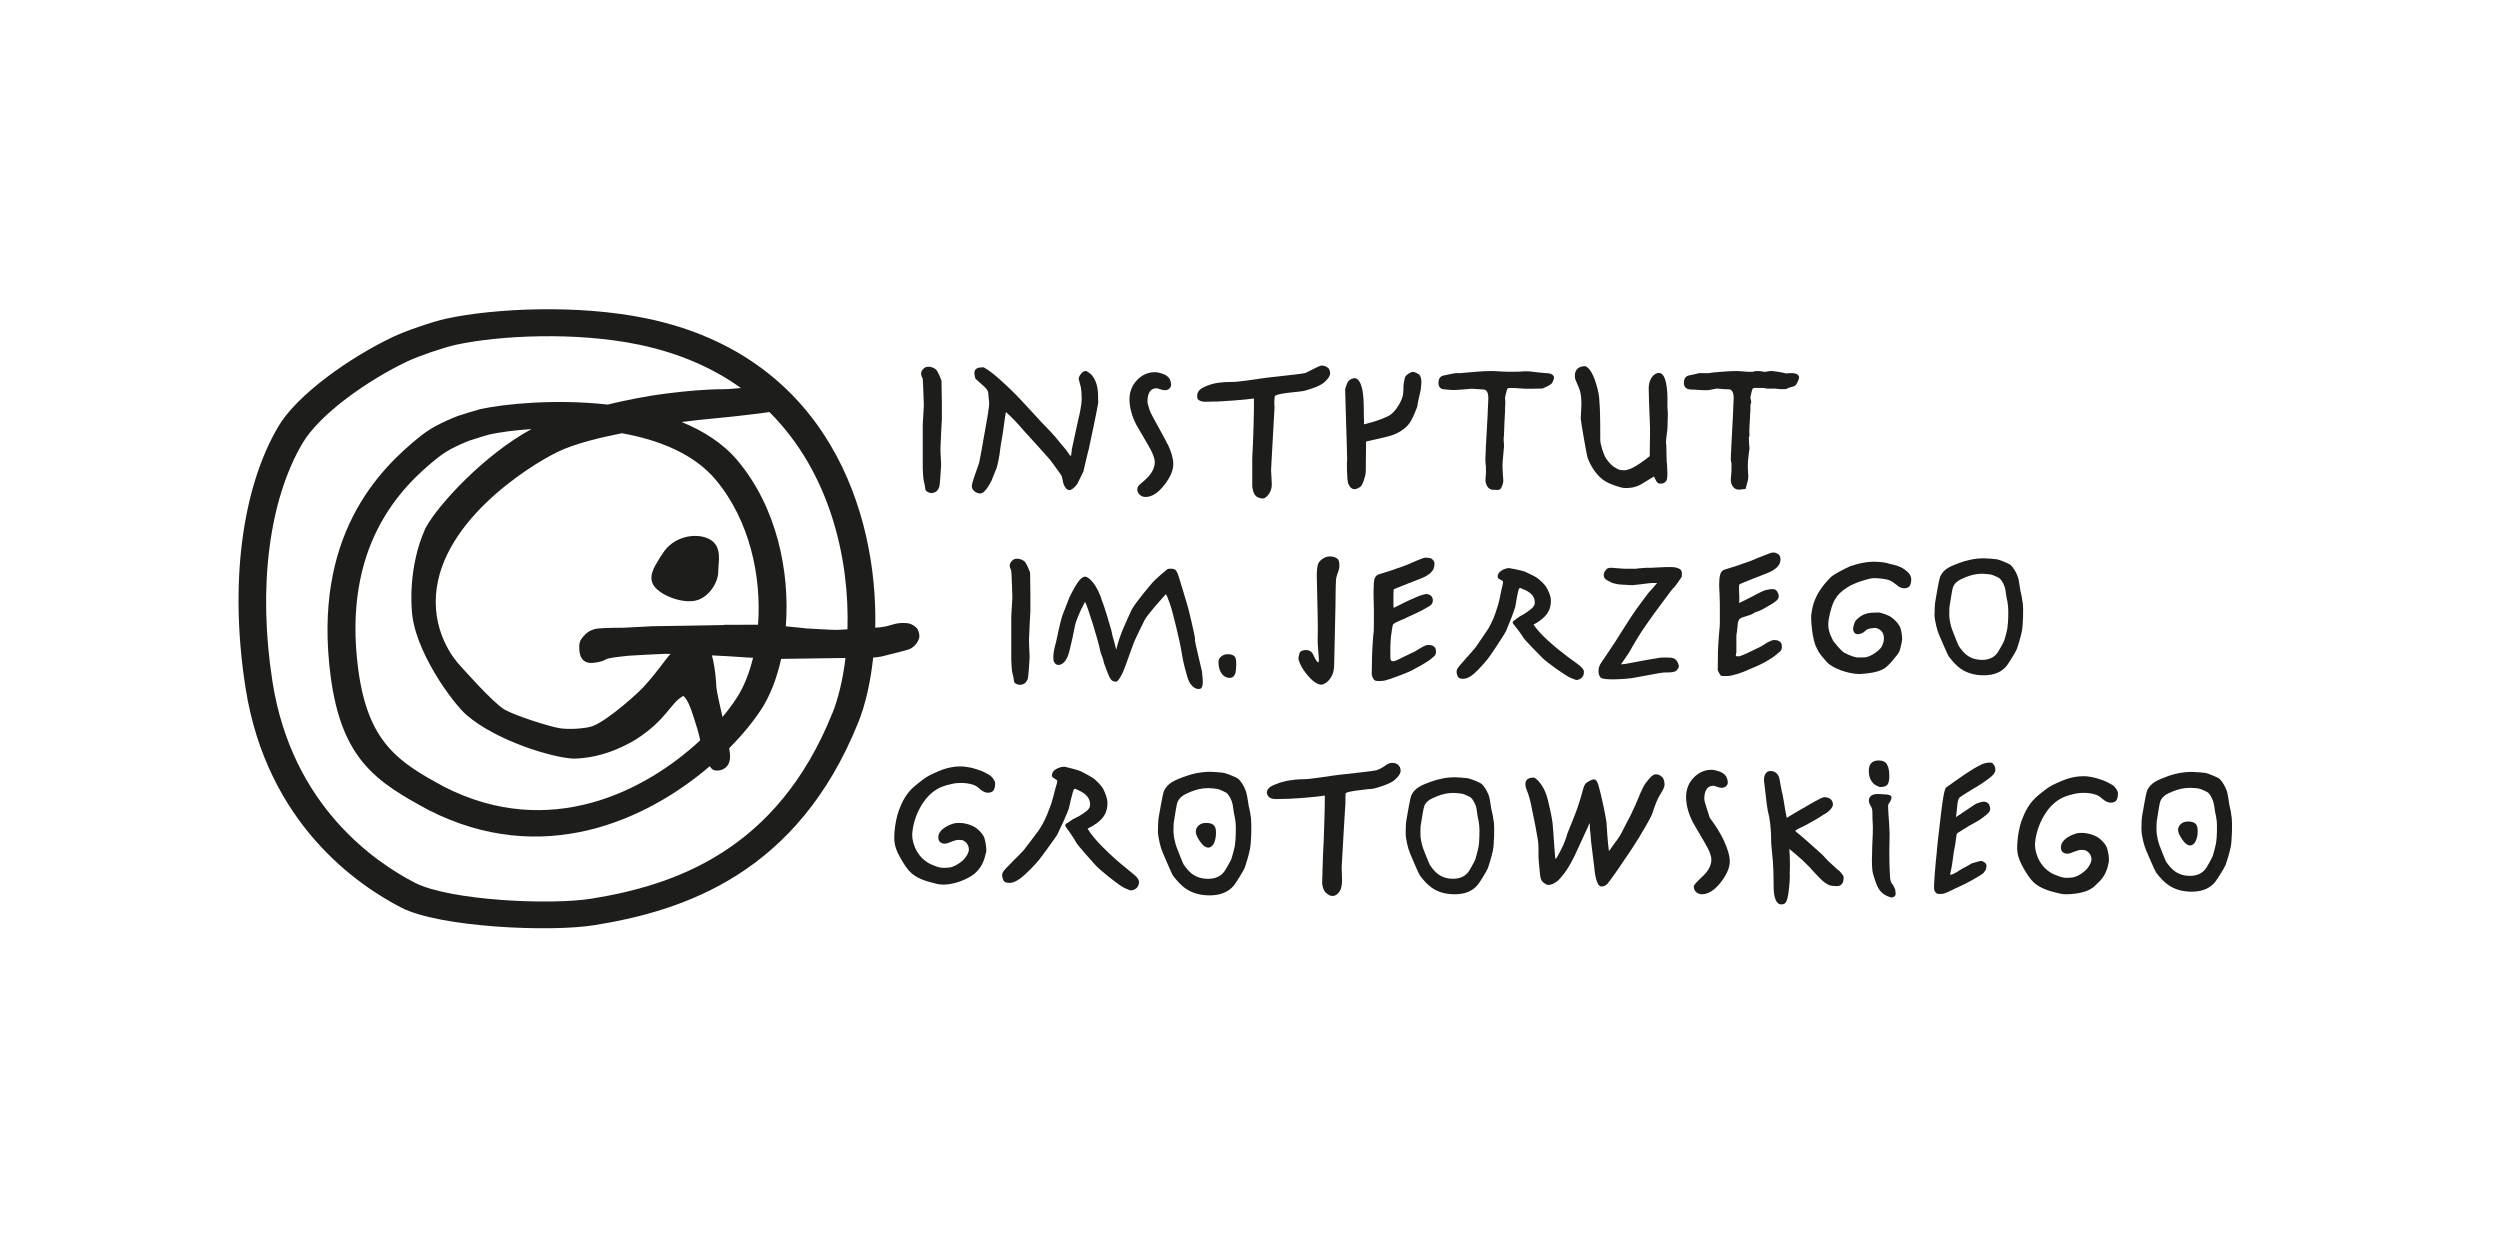 <?xml version="1.0" encoding="UTF-8"?><svg id="Warstwa_1" xmlns="http://www.w3.org/2000/svg" viewBox="0 0 251.07 126.38"><defs><style>.cls-1{fill:#1d1d1b;stroke-width:0px;}</style></defs><path class="cls-1" d="M110.3,40.48c-.02-.17-.02-.39-.02-.68,0-.91-.21-1.61-.61-2.1-.13-.15-.33-.31-.6-.45-.19,0-.36.1-.51.29-.15.19-.23.37-.23.53.07.28.14.55.22.83.05.28.08.67.08,1.17,0,.61-.26,1.77-.3,1.87l-.69,3.19c-.02.09-.04.65-.1.65s-.15-.1-.27-.31c-.15-.26-.61-.75-.82-1.02-.1-.14-.72-.89-1.26-1.43-.38-.38-.84-.87-1.39-1.48-.93-1.03-1.76-1.91-2.52-2.63-.62-.6-1.16-1.07-1.61-1.43-.32-.25-.61-.45-.88-.59-.18,0-.68-.02-.86.27-.18.29.03.85.04.88.3.27.59.53.89.8.23.22.36.41.38.58l.1,1.04c0,.27-.06.75-.18,1.45-.12.7-.58,3.27-.63,3.55-.05.29-.12.63-.2,1.03-.17.48-.34.95-.49,1.4-.15.45-.23.71-.23.8-.11.61.59.95.96.85.42-.12.9-1.06,1-1.26.03-.06.43-1.06.53-1.32.11-.4.2-.82.27-1.26.03-.33.18-1.33.24-1.62.07-.28.2-1.34.23-1.52.07-.54.13-.93.18-1.18.29.25.6.55.92.89.29.31.57.62.83.93.15.15,2.56,2.81,2.72,3.02.16.21,1.09,1.48,1.14,1.6.05.23.1.46.15.68.05.22.26.68.58.72.32.03.73-.47.83-.62.08-.17.61-1.24.61-1.24.04-.16.48-2.1.54-2.24,0,0,.95-4.45.94-4.62"/><path class="cls-1" d="M117.27,44.64c-.37-.79-1.7-3.07-1.8-3.4-.16-.48-.23-.79-.23-.9,0-.37.05-.67.17-.9.15-.3.41-.45.76-.45.03,0,.15.03.34.1.19.07.35.1.48.1.17,0,.32-.05.44-.16.12-.1.18-.24.18-.42,0-.15-.04-.3-.11-.48,0-.02-.03-.06-.05-.1-.13-.21-.35-.37-.67-.48-.31-.12-.58-.17-.8-.17-.67,0-1.25.25-1.75.75-.53.54-.8,1.2-.8,1.97s.22,1.62.66,2.51c.05.1.46.81,1.22,2.1.44.74.66,1.31.66,1.69,0,.59-.3,1.16-.88,1.71-.59.55-.78.59-.86.93-.06.23.06.49.22.64.16.15.36.23.59.23.64,0,1.27-.4,1.9-1.22.6-.76.89-1.46.89-2.09,0-.53-.18-1.19-.55-1.97"/><path class="cls-1" d="M133.33,36.92c-.17-.14-.37-.21-.62-.21-.2,0-1.54.73-1.61.75-.22.05-.68.12-1.39.19,0,0-.53.06-1.57.18-.51.05-.99.11-1.43.17-.45.06-.88.13-1.29.19-.8.11-1.38.17-1.73.17-.86,0-1.69.06-2.49.39-.69.28-1.09.57-.94,1.29.13.21.4.31.8.31.84,0,1.75-.04,2.73-.12.99-.08,1.69-.14,2.14-.21,0,.73,0,1.67-.04,2.84-.03,1.17-.08,2.23-.13,3.18v2.67c-.01.19.08.81.32,1.05.23.25.52.3.77.3.14,0,.41-.14.67-.6.23-.42.2-.75.2-.9l-.07-1.39.35-6.31c-.05-.1-.01-1.06.03-1.09.11-.09.35-.19,1.15-.3.27-.03,1.57-.17,1.77-.21.2-.05,1.48-.4,1.98-.81.43-.36.65-.69.65-.97,0-.24-.08-.43-.24-.57"/><path class="cls-1" d="M141.93,37.35c-.25-.03-.66.3-.76.42-.1.12-.17.55-.2.77-.04.22-.01.91-.09,1.21-.08.31-.27.78-.65,1.3-.28.38-.58.64-.9.78-.43.2-.85.36-1.27.49-.22.07-.57.17-1.07.3,0-.24,0-.5-.02-.79,0-.28-.01-.58-.01-.89,0-1.11-.11-1.91-.33-2.42-.15-.34-.34-.52-.56-.54-.23,0-.43.09-.62.26-.19.18-.36.85-.36.85,0,.05.02.74.06,2.16.04,1.42.07,2.52.1,3.29.02.77.04,1.29.04,1.55-.05.38-.02,2.09.1,2.45.13.35.33.55.59.59.2,0,.41-.08.65-.25.23-.17.53-1.16.53-1.48,0-.02.03-3.06.03-3.06,0,.02,2.13-.49,2.25-.52.76-.2,1.39-.55,1.9-1.06.51-.5.96-1.88.99-1.92.06-.54.24-1.11.36-1.76.03-.23.07-.71.05-.9-.02-.19-.09-.43-.24-.59,0,0-.43-.25-.59-.25"/><path class="cls-1" d="M155.83,37.58c-.13-.07-.34-.11-.63-.11-.2,0-1.33-.14-1.64-.18-.04,0-.6-.01-.75.02-.15.03-1.28.02-1.53.02-.14,0-1.44-.07-1.44-.07-.44,0-.99.02-1.66.08-.66.05-1.52.13-1.52.13h-.47c-.11,0-.86.17-1.25.25-.32.09-.48.33-.48.74,0,.3.11.49.34.6.12.05.88.09,1.12.11.24.02,1.86-.13,1.86-.13,0,0,1,.07,1.25.08.3.05.44.34.44.88,0,.21-.03.83-.08,1.87-.05,1.04-.11,2-.16,2.88-.04.88-.06,1.35-.06,1.41.01.09.02.5.06.67,0,.17,0,.56,0,.76-.02.2-.03.39-.05.57,0,.32.09.58.25.78.17.2.4.28.68.25,0,0,.41.07.56-.07.15-.14.29-.59.3-.77.02-.18-.03-.36-.03-.53,0-.03-.01-.16-.02-.38-.02-.22-.03-.41-.03-.56,0-.3.02-.63.06-.98.04-.35.1-1.08.1-1.14-.03-.34-.04-.59-.04-.75.02-.07.05-.48.04-.59,0-.26.08-1.77.1-2.13v-.17c0-.09,0-.38.02-.46.02-.08-.02-.71-.02-.74,0-.05.17-.76.2-.83.04-.08.12-.12.26-.12,0,0,.42,0,.49,0,.07,0,1.07.07,1.07.07.09,0,1.69,0,1.73-.02.23-.1.86-.35.99-.58.12-.23.18-.42.18-.56-.03-.12-.11-.22-.24-.29"/><path class="cls-1" d="M167.31,44.6c0-.34.03-.71.1-1.13.07-.41.06-.95.07-1.17,0-.22.04-.73,0-1.07-.04-.35-.02-.75-.02-1.26,0-.4-.03-.78-.08-1.15-.13-.92-.39-1.37-.79-1.37-.15,0-.52.1-.78.57-.26.47-.23.91-.23,1.05,0,.46.04,1.76.13,3.9,0,.5,0,1.06-.02,1.69,0,.62-.01,1.01-.01,1.15-.75.59-1.33.98-1.74,1.18-.28.14-.67.24-.8.24-.12,0-.43-.03-.43-.03,0,0-.26-.08-.47-.22-.32-.16-.63-.48-.94-.93-.15-.24-.28-.56-.41-.97-.12-.4-.18-.71-.18-.93,0-1.12,0-1.95-.02-2.48-.01-.53-.03-.99-.07-1.39,0-.45-.11-1.05-.35-1.81-.29-.94-.64-1.51-1.05-1.7-.41,0-.7.12-.88.35-.12.16-.18.36-.18.62,0,.12.01.23.04.34.14.35.28.69.43,1.03.13.38.19.88.19,1.49l-.07,1.43c0,.14.11.81.32,2.02.21,1.21.34,1.88.4,2.01.36.88.83,1.56,1.41,2.04.63.52,1.89.87,2.14.9.25.03.77,0,1.01-.06.23-.06.49-.12.88-.36.33-.21.73-.45,1.18-.72.09.09.14.29.25.47.14.21.27.24.38.24.23,0,.36-.03.5-.15.22-.16.23-.47.23-.86,0-.11-.02-1.06-.07-1.18,0,0-.04-1.75-.04-1.75"/><path class="cls-1" d="M180.48,37.58c-.13-.07-.34-.11-.63-.11-.2,0-.34.01-.43.04-.17-.04-.34-.07-.5-.11-.17-.04-.4-.07-.71-.11-.04,0-.1,0-.18-.03h-.16c-.13,0-.26.02-.42.05-.15.03-.24.04-.28.03-.23-.05-.45-.08-.66-.08-.18,0-.34.02-.48.08h-.44l-1.11-.08c-.44,0-1,.02-1.66.08-.66.05-1.06.1-1.2.13h-.79c-.11,0-.18,0-.22.01-.3.08-.65.16-1.02.23-.32.09-.48.33-.48.74,0,.3.11.49.34.6.11.05.3.08.54.08.15,0,.34,0,.58.03.23.02.42.03.55.03h.41l.9-.17.63.06c.16,0,.36.02.61.02.29.05.44.34.44.88,0,.21-.03.83-.08,1.87-.06,1.04-.11,2-.15,2.88-.05.88-.06,1.35-.06,1.41,0,.09.03.21.07.38v.52c0,.15,0,.33-.02.53-.02.2-.03.39-.05.57,0,.32.08.58.25.78.16.2.39.28.68.25l.56-.07c.07-.28.14-.56.22-.83.03-.15.05-.3.05-.47,0-.03-.01-.16-.03-.38-.01-.22-.02-.41-.02-.56,0-.3.02-.63.06-.98.04-.35.08-.64.11-.88-.02-.11-.03-.2-.03-.26-.02-.34-.04-.59-.04-.75.02-.07.04-.15.06-.23.02-.08.02-.14,0-.16,0-.03,0-.09-.01-.2,0-.26.02-.69.06-1.3,0-.2.02-.47.05-.83v-.39c0-.08,0-.16.02-.23,0-.08.03-.15.05-.21.02-.03.02-.08,0-.15-.05-.23-.07-.35-.07-.38,0-.05.01-.11.04-.18.02-.09.05-.21.07-.34.03-.13.06-.23.09-.31.03-.08.11-.12.25-.12h.22s.07,0,.11,0c.04,0,.09,0,.16,0,.08,0,.14,0,.2,0,.14,0,.27.01.41.04.13.03.21.03.24.03h.22c.09,0,.25,0,.48,0,.22.02.37.03.44.05h.66c.06-.03.11-.06.14-.08.22-.1.42-.16.58-.18.15-.03.28-.17.4-.4.12-.23.18-.42.18-.56-.03-.12-.11-.22-.23-.29"/><path class="cls-1" d="M189.52,76.76c-.17-.25-.45-.39-.85-.39-.28,0-.51.07-.67.2-.21.17-.32.44-.32.83,0,.6.18,1.05.55,1.36.12.1.3.19.55.28.4,0,.66-.08.78-.25.12-.16.18-.45.18-.86,0-.53-.08-.92-.24-1.17"/><path class="cls-1" d="M99.03,85.66c.09-.53-.12-1.42-.21-1.61-.15-.32-.57-.79-.97-1.01-.08-.05-.88-.49-1.87-.38-.35.04-1.31.41-1.62.96-.23.41-.09.77-.04.84.37.5,1,.16,1.14.1.14-.07.52-.17.62-.2.1-.02.5-.01.6.02.11.04.24.13.39.28.04.04.29.39.22.78-.05.28-.25.55-.27.58-.15.25-.39.48-.73.7-.3.2-.58.33-.83.39-.08.01-.61.06-.66.05-.05,0-.29-.02-.35-.03-.22-.03-.48-.14-.82-.27-1.41-.57-2.02-2.03-2.02-3.02,0-.15.05-1.33.75-2.65,1.14-2.13,2.6-2.31,3.37-2.49.26-.07,1.76-.22,2.49.38.19.16.34.31.51.39.17.1.34.14.51.14.15,0,.27-.03.38-.09.11-.06.19-.16.24-.3.05-.14.08-.29.08-.46,0-.1,0-.17-.01-.21-.1-.26-.27-.49-.49-.67-.06-.04-.24-.15-.56-.31-.54-.28-1.57-.59-2.38-.6-1.36-.01-2.33.53-2.75.71-.88.38-1.27.79-1.71,1.12-1.07.82-1.48,1.84-1.76,2.57-.08.21-.25.72-.38,1.57-.04.29-.09.7-.09,1.23,0,.64.17,1.21.64,2.04.39.68.73,1.16,1.02,1.42.47.44,1.17.78,2.09,1,.3.07.71.23,1.24.21,1.59-.05,2.84-.9,3.05-1.08.62-.53.98-1.17,1.15-2.09"/><path class="cls-1" d="M211.77,86.65c.1-.52-.12-1.42-.21-1.6-.15-.32-.56-.79-.97-1.01-.08-.04-.87-.49-1.87-.38-.35.04-1.31.41-1.62.97-.23.41-.09.77-.04.84.37.49,1.01.16,1.14.1.14-.06.52-.17.62-.2.1-.03.5-.02.6.02.11.04.24.13.39.28.05.04.29.39.22.77-.05.28-.25.55-.27.59-.15.24-.39.47-.72.7-.3.2-.58.32-.83.38-.08.02-.61.06-.66.05-.05,0-.29-.01-.35-.03-.21-.04-.48-.14-.81-.27-1.41-.57-2.02-2.03-2.02-3.02,0-.15.05-1.33.75-2.65,1.13-2.13,2.6-2.31,3.37-2.5.26-.06,1.75-.22,2.48.39.19.15.34.3.51.39.17.09.34.14.52.14.15,0,.27-.03.38-.09.11-.06.19-.16.24-.3.05-.14.08-.29.08-.47,0-.09,0-.16-.01-.21-.11-.27-.27-.49-.49-.67-.06-.04-.24-.15-.56-.31-.53-.28-1.57-.6-2.37-.61-1.36,0-2.34.54-2.75.71-.88.38-1.27.79-1.71,1.12-1.06.82-1.48,1.84-1.76,2.57-.08.21-.25.71-.38,1.57-.03.29-.09.7-.09,1.23,0,.64.17,1.21.63,2.03.39.68.73,1.16,1.02,1.43.48.44,1.17.77,2.08.99.31.07.72.23,1.25.21,2.39-.07,2.81-.87,3.06-1.08.62-.53.98-1.17,1.14-2.09"/><path class="cls-1" d="M140.43,76.82c-.17-.14-.37-.21-.62-.21-.2,0-.41.08-.62.23-.29.2-.51.33-.66.4-.15.07-.26.1-.33.12-.22.05-.68.11-1.39.19-.01,0-.53.06-1.57.18-.51.05-.99.11-1.43.17-.45.06-.88.13-1.29.19-.8.12-1.38.17-1.74.17-.86,0-1.96.2-2.55.46-.43.15-.85.32-.98.72-.07.21.03.39.1.5.13.21.4.31.81.31.83,0,1.74-.04,2.73-.12.99-.08,1.7-.16,2.16-.23,0,.73-.02,1.69-.06,2.86-.03,1.17-.07,2.22-.13,3.18l-.08,2.73c0,.19.09.69.33.94.24.25.5.41.83.36.32-.06.56-.36.66-.58.13-.17.18-.79.18-.94l-.04-1.37s.38-6.79.38-6.31-.01-1.08.02-1.11c.12-.09.33-.16,1.12-.27.27-.04.65-.08,1.16-.14.21,0,.41-.03.61-.07.2-.05,1.48-.4,1.98-.81.43-.36.65-.69.65-.97,0-.25-.08-.43-.24-.57"/><path class="cls-1" d="M166.9,78.02c-.2-.21-.44-.26-.63-.26-.24,0-.57.3-1,.89-.39.53-.75,1.59-1.03,2.19-.34.77-.65,1.4-.93,1.89-.15.29-.29.59-.44.87-.15.29-.3.54-.48.77-.33.4-.8,1.15-.81,1.09-.11-.74-.23-2.49-.24-2.86-.04-.31-.14-.85-.3-1.62-.19-.88-.34-1.53-.47-1.97-.02-.06-.15-.72-.47-.74-.32-.01-.82.37-.88.44-.2.28-.25.65-.4,1.15-.15.49-.27.92-.38,1.22-.14.45-.99,2.53-1.03,2.63-.13.49-.33,1.01-.6,1.55-.27.54-.52,1-.59,1-.06,0-.2-2.66-.3-3.62-.06-.55-.41-2.12-.45-2.21-.06-.21-.14-.73-.54-1.41-.4-.67-.8-.93-.89-.93-.23,0-.51.05-.68.2-.3.28-.12.85-.05,1.01.22.49.41,1.2.58,2.14.11.54.32,1.53.35,1.74.07.37.21,1.22.23,1.32.05.44.04.99.04,1.59,0,0,.13,1.89.24,2.19.11.3.52.59.73.59.3,0,.62-.13.94-.4.15-.12.3-.29.46-.49.32-.37.6-.81.88-1.31.21-.38.48-.91.78-1.6.47-1.02.78-1.68.92-2,.11-.25.15-.38.18-.39.05-.02,0,.35.04.62.05.41.08.7.08.87,0,.11.06.62.18,1.56.11.93.21,1.64.21,1.75.03.26.19,1.51.66,1.55.25,0,.46-.1.64-.29.14-.18.72-.96,1.01-1.39.29-.43.91-1.36,1.1-1.62.26-.38.6-.9,1.03-1.6.15-.26,1.23-1.99,1.38-2.52.15-.53.52-1.46.73-1.77.29-.44.44-.77.47-.99,0-.31-.06-.63-.25-.84"/><path class="cls-1" d="M173.19,84.54c-.37-.79-.86-1.59-1.48-2.41-.11-.33-.22-.66-.32-.99-.16-.48-.23-.78-.23-.89,0-.37.05-.67.17-.89.15-.3.41-.45.76-.45.03,0,.14.03.33.1.19.07.35.11.48.11.17,0,.31-.06.44-.16.12-.1.18-.24.18-.41,0-.15-.04-.31-.12-.48,0-.03-.03-.06-.06-.11-.13-.21-.35-.36-.66-.48-.31-.11-.58-.17-.8-.17-.67,0-1.25.25-1.75.75-.53.53-.8,1.2-.8,1.97s.21,1.61.66,2.51c.05.11.46.8,1.22,2.1.44.74.66,1.31.66,1.68,0,.59-.3,1.15-.89,1.7-.59.55-.88.88-.88.99,0,.24.08.43.24.58.16.15.36.22.58.22.64,0,1.28-.41,1.91-1.22.59-.76.89-1.46.89-2.09,0-.53-.19-1.18-.55-1.97"/><path class="cls-1" d="M184.64,87.42c-.33-.33-1.09-.96-1.33-1.26-.24-.29-.56-.57-.71-.69-.05-.06-1.76-1.58-1.81-1.6-.05-.03-.52-.41-.5-.43.23-.21.52-.29,1.07-.58.81-.43,1.36-.76,1.79-1.06.26-.11.68-.42.87-.78.12-.25.03-.51-.09-.67-.15-.19-.39-.29-.72-.29-.14,0-.48.16-1.03.47-.55.32-1.1.63-1.63.94-.63.36-1.11.67-1.11.67,0-.03-.06-.35-.15-.78-.09-.47-.12-.78-.15-.92-.04-.13-.13-.81-.19-.9-.08-.46-.17-.91-.25-1.35-.08-.44-.48-.88-1.13-.73-.5.27-.41.91-.41,1.01,0,.06.15,1.14.15,1.26.09.76.13,1.17.22,1.68.2.73.35,1.71.35,3.32.05.5.11,1.07.16,1.71.05.63.08,1.44.08,2.41,0,.19-.03.96.21,1.53.24.57.67.46.82.4.21-.07.37-.4.47-1.17.09-.76.15-1.28.12-2.02.03-.18.02-1.35,0-1.64-.02-.29-.04-.56-.04-.69.39.32.9.74,1.3,1.11.48.45.91.89,1.28,1.32.36.38.6.64.75.76.39.34.72.51.99.51.17,0,.56.11.85-.08.28-.2.28-.6.28-.79,0-.13-.17-.35-.49-.69"/><path class="cls-1" d="M190.03,88.8c-.14-.21-.19-.42-.21-.64-.14-2.06-.05-3.8-.05-4.45,0-.36-.09-1.71-.11-1.84-.02-.13-.04-.91-.04-.99,0-.13.17-.28.24-.45.07-.17.14-.34.08-.45-.07-.13-.27-.16-.48-.19-.2-.03-.93-.05-.93-.05-.55,0-.95.3-.82.85.04.17.15.31.22.45.07.14.11.32.11.55,0,.5.02,1,.05,1.49.03.5-.19,3.27-.05,4.35.06.41.22.79.34,1.19.15.45.39.91.85,1.21.2.14.62.3.76.3.1,0,.44-.1.38-.46-.02-.1-.02-.21-.04-.32-.02-.11-.21-.47-.28-.58"/><path class="cls-1" d="M200.13,76.65c-.2-.15-.82-.02-1.09.1-.26.12-.75.4-.75.4-.32.19-.71.45-1.18.76-.47.31-1.22.87-1.7,1.2-.24.42-.43,2.24-.53,3.05-.1.8-.38,3.23-.38,3.5-.1.83-.31,3.23-.26,3.6.03.25.13.38.28.47.15.09.57.03.67.02.3-.07,1.13-.52,1.77-.8.55-.23,2.13-1.13,2.24-1.28.11-.16.27-.28.3-.64.03-.36-.23-.45-.48-.57-.08-.03-.93.21-1.03.26-.4.28-.81.42-1.22.7-.41.28-.69.39-.88.44-.11,0,.06-.36.17-1.16.12-.81.17-1.3.23-1.52.06-.21.19-1.25.19-1.25,0-.11.03-.2.11-.27.07-.06,1.24-.77,1.26-.78.61-.35.85-.44,1.25-.75.45-.35.68-.52.75-.75.07-.24-.07-.52-.09-.61-.23-.26-.41-.26-.55-.26-.18,0-.43.09-.74.2-.03,0-.32.2-.87.57-.72.48-1.1.74-1.18.79.02.06.14-1.02.14-1.13,0-.1.07-.55.12-.65.04-.11.09-.18.12-.2.02-.03.29-.21.82-.54.53-.34.47-.28.88-.53.41-.24.85-.55,1.27-.86.42-.33.6-.54.62-.81.02-.27-.08-.52-.28-.68"/><path class="cls-1" d="M113.82,87.78c-.7-.56-1.71-1.4-2.05-1.73-.15-.15-1.83-1.61-2.55-2.83.71-.33,1.28-.78,1.52-1.1.38-.48.48-1.01.48-1.48s-.22-.98-.41-1.38c-.2-.38-.7-.84-.9-1.02-.21-.17-1.06-.64-1.38-.79-.32-.15-1.62-.45-1.62-.45-.29,0-.57.08-.85.24-.28.16-.42.37-.42.65,0,.1.09.2.27.3.18.1.27.18.27.22,0,.15-.05.36-.15.64-.1.27-.31,1.41-.65,2.18-.24.7-.6,1.47-1.02,2.1-.21.31-1.32,1.75-1.54,2.04-.22.28-2.01,1.97-2.08,2.2-.2.29-.03.73.04.86.12.22.51.27.81.22.3-.06.71-.24,1.32-.8.61-.57,1.08-1.06,1.45-1.51.36-.45,1.79-2.43,1.82-2.52.26-.51,1.07-2.29,1.16-2.62.07-.25.4-1.89.54-1.95.14-.06.1-.05.35.08.26.12,1.38.56,1.23,1.63-.06.39-.59.66-.86.86-.28.2-.89.44-1.07.6-.19.16-.49.3-.54.4-.04.11.1.31.22.46.12.15.77,1.1.84,1.29.15.3,1.63,1.95,1.89,2.23.38.48,2.4,2.09,2.92,2.34.4.19.62.28.66.28.25,0,.46-.08.62-.23.16-.16.25-.36.25-.62,0-.23-.19-.49-.56-.78"/><path class="cls-1" d="M134.36,56.15c-.19-.16-.43-.28-.86-.27-.43.01-.97.38-1.11.71-.14.34-.15,1.1-.15,1.1l.04,1.85s.09,3.53.06,4.15c-.07,1.55.24,2.73.05,2.82-.11.06-.38-.49-.51-.77-.31-.67-1.05-.44-1.23-.33-.17.11-.19.39-.25.64-.05.24.33.95.33.95,0,0,.97,1.66,1.93,1.76.32,0,.63-.27.75-.4.36-.39.57-.83.58-1.69.01-.41.13-5.93.13-5.93,0,0,.01-2.14.06-2.58.05-.43.27-.81.31-1.08.06-.28.03-.77-.15-.94"/><path class="cls-1" d="M143.83,56.14c-.12-.11-.56-.15-.75-.13-.2.02-1.26.49-1.26.49-.4.19-1.08.45-2.05.77-.49.15-.95.3-1.39.44-.19.1-.31.28-.37.53-.06.25-.08,1.38-.06,1.84.02.45.03,1.34.03,1.48s0,1.25-.01,1.51c0,.26-.02.53-.06.8-.07.78-.1,1.48-.12,2.1-.02.62-.03,1.21-.03,1.77.02.08.1.46.31.59.21.13.89.04,1.02.01.38-.08,1.85-.63,2.35-.85.33-.13,1.86-.98,2.13-1.2.14-.11.3-.24.48-.4.11-.11.16-.25.16-.43,0-.07-.01-.19-.04-.34-.13-.23-.35-.35-.67-.35-.07,0-.14,0-.22.02-.08.01-.23.08-.45.19-.24.15-.48.3-.73.44-.07.04-.5.24-1.28.62-.37.17-.65.36-.92.37-.27,0-.27-.25-.27-.45,0-.19,0-.99,0-.99,0-.16.04-.93.06-1.03.03-.1.13-1.1.22-1.24.04-.07.36-.24.53-.31.38-.15,1.01-.44,1.13-.51.38-.18,1.07-.48,1.28-.61.42-.24.82-.44.92-.58.1-.14.16-.37.12-.52-.06-.21-.11-.28-.21-.36-.1-.09-.29-.15-.45-.15-.1,0-.46.09-.81.23-.35.14-1.46.64-1.73.8l-.73.36c-.03-.11-.02-.32-.02-.55,0-.07-.01-1.28.04-1.32.02-.03,2.75-1.1,2.76-1.1.88-.35,1.31-.8,1.31-1.36,0-.06.09-.27-.22-.56-.31-.29,0,0,0,0"/><path class="cls-1" d="M158.51,66.74c-.68-.48-1.65-1.21-1.99-1.5-.15-.13-1.79-1.41-2.51-2.51.65-.34,1.15-.78,1.36-1.1.33-.47.4-.97.38-1.4-.02-.42-.25-.91-.46-1.26-.2-.35-.69-.75-.89-.91-.2-.16-1.02-.55-1.32-.67-.3-.12-1.53-.34-1.53-.34-.27.02-.53.1-.78.27-.25.16-.38.37-.36.63,0,.09.09.18.27.26.18.09.26.15.27.19,0,.15-.03.34-.11.6-.08.26-.23,1.33-.49,2.06-.19.66-.49,1.39-.84,2.01-.18.3-1.15,1.69-1.34,1.97-.19.27-1.77,1.94-1.82,2.15-.16.28.01.68.08.79.12.2.49.23.76.16.27-.06.65-.25,1.19-.81.54-.55.96-1.04,1.27-1.48.32-.43,1.55-2.34,1.58-2.43.22-.49.88-2.18.95-2.49.05-.24.27-1.78.4-1.84.13-.06.1-.05.33.06.25.1,1.31.46,1.22,1.46-.03.37-.51.65-.76.85-.25.2-.8.45-.97.6-.17.15-.44.3-.48.4-.04.1.11.28.22.41.12.13.77.99.84,1.16.16.27,1.62,1.73,1.87,1.99.37.42,2.34,1.82,2.83,2.03.38.16.59.24.63.24.23-.01.42-.1.56-.25.15-.15.21-.35.2-.59-.01-.21-.2-.45-.56-.7"/><path class="cls-1" d="M164.16,57.12h-.89c-.07.02-1.34-.1-1.41-.1-.25,0-.41.04-.49.11-.21.2-.31.41-.31.61,0,.14.04.27.12.37.08.11.54.35.73.43.18.05.4.11.67.15.02,0,1.08.08,1.36.08.09,0,1.31-.15,1.71-.2.4-.05.66,0,.77-.02-.16.2-.83.97-.87.99-.18.21-.91,1.24-1.16,1.56-.04.05-.31.45-.6.88-.31.46-1.51,2.37-1.58,2.48,0,0-1.24,1.87-1.38,2.06-.17.25-.26.46-.28.65-.02.19-.06.64.23.9.28.26,2.48.14,3.13.03.65-.1,2.83-.54,3.15-.56.38,0,.91,0,1.14-.1.24-.1.4-.38.4-.51,0-.14-.05-.3-.16-.5-.13-.19-.29-.31-.46-.35-.16-.05-1.03-.06-1.26-.03-.23.03-2.43.41-2.92.52-.49.1-.82.15-1.01.15.07-.1.19-.29.38-.55.31-.44.51-.75.59-.91.05-.12.33-.59.83-1.41.51-.82,1.4-2.07,2.1-3,.23-.31.57-.76,1.01-1.36.05-.08.34-.45.48-.56.05-.04.69-.95.71-1,.03-.16.03-.49-.02-.58-.05-.11-.13-.19-.24-.24-.11-.04-.22-.08-.31-.11-.09-.03-.35-.05-.45-.05h-.57c-.23,0-1.33.07-1.49.07-.33,0-.57,0-.76.02-.19,0-.89.09-.89.09"/><path class="cls-1" d="M178.57,55.66c-.13-.11-.27-.17-.46-.17-.09,0-.19.01-.29.04l-1.26.49c-.4.19-1.08.45-2.05.77-.49.15-.96.3-1.39.44-.2.1-.32.28-.38.53-.06.25-.09.59-.09,1.04,0,.08.01.34.04.8.02.46.03.81.03,1.06v1.03c0,.35,0,.65,0,.92,0,.26-.03.53-.06.8-.07.78-.11,1.48-.13,2.09-.01.62-.02,1.21-.02,1.77.01.08.05.17.11.27.06.1.13.21.19.31.07.03.15.04.23.04.08,0,.17,0,.28,0,.22,0,.38-.01.52-.04.38-.08.82-.21,1.3-.4.21-.08.55-.23,1.05-.45.33-.13.68-.3,1.07-.51.44-.24.79-.47,1.06-.69.14-.11.3-.25.48-.4.1-.11.15-.25.15-.43,0-.08-.01-.2-.04-.34-.13-.23-.36-.35-.67-.35-.07,0-.14,0-.23.02-.08.01-.23.08-.45.19-.24.14-.48.29-.72.44-.08.04-.51.25-1.28.62-.37.18-.68.3-.91.37l-.33-.03c0-.09.03-.22.06-.41v-1c0-.16,0-.34,0-.56.01-.22.03-.38.06-.47.02-.1.04-.3.06-.6.01-.29.07-.5.16-.64.04-.06.14-.13.31-.2.23-.07.47-.15.72-.23.09-.03.19-.06.29-.12.1-.05.21-.12.33-.19.25-.06.49-.16.74-.3.24-.14.47-.27.69-.4.42-.24.68-.43.79-.58.1-.14.13-.29.09-.45-.06-.22-.14-.37-.24-.45-.1-.09-.23-.13-.4-.13-.1,0-.23.02-.4.05-.16.03-.28.06-.34.07-.09.03-.33.15-.71.33-.45.23-.81.42-1.09.57l-.79.38c.02-.15.03-.34.03-.57,0-.07,0-.21-.02-.42,0-.21-.01-.34-.01-.4,0-.1,0-.19,0-.3,0-.09.02-.16.08-.21.01-.02.48-.21,1.39-.57.91-.35,1.37-.53,1.38-.54.87-.35,1.31-.8,1.31-1.36,0-.06,0-.14-.03-.25-.04-.12-.1-.22-.19-.31"/><path class="cls-1" d="M191.03,64.27c0-.23-.04-.99-.24-1.35-.34-.64-.97-1.01-.97-1.01-.08-.04-.14-.08-.18-.09-.27-.14-.86-.31-.94-.31s-.57.02-.64.02c-.07,0-.58.03-.96.22-.38.19-.71.53-.76.6-.11.21-.3.69-.21.98.12.39.41.44.84.27.23-.08.44-.35.58-.41.14-.06.55-.13.8-.13.1,0,.5.13.71.47.21.34.12.87.11.91-.1.27-.15.42-.17.46-.14.24-.38.47-.72.7-.3.2-.58.33-.83.39-.08.02-.17.03-.27.03-.11.01-.23.01-.36.01-.09,0-.16,0-.21,0-.05,0-.11-.01-.17-.01-.21-.04-.49-.13-.82-.27-.1-.05-.24-.11-.42-.21-.14-.09-.34-.27-.6-.57-.09-.11-.26-.3-.49-.59-.03-.08-.13-.29-.29-.62-.14-.35-.21-.69-.21-1.04,0-.14.01-.29.03-.45.18-1.02.42-1.75.72-2.19.22-.35.48-.66,1.24-1.14.77-.48,2.01-.78,2.16-.82.15-.04.31-.06.48-.06.27,0,1.26.07,1.62.26.36.19.71.52.87.62.17.09.34.14.51.14.15,0,.27-.03.38-.09.11-.06.19-.16.24-.3.05-.14.08-.29.08-.47,0-.1,0-.17-.02-.21-.1-.27-.11-.42-.65-.82-.54-.39-1.1-.47-1.57-.58-.01,0-.28-.15-1.2-.19-.93-.05-1.8.14-2.7.45-.58.26-1.53.76-1.86,1.02-.98.94-1.48,1.85-1.67,2.34-.19.49-.25.71-.38,1.57-.03.28.08,2.44.55,3.26.26.61.55.87,1.03,1.43.47.56,2.08,1.21,3.32,1.2.83-.06,1.7-.14,2.38-.52.36-.2.88-.78,1.03-1.01.04-.04.44-.49.54-.72.11-.24.28-1.07.28-1.19"/><path class="cls-1" d="M220.58,82.84c-.14-.23-.42-.34-.83-.34-.29,0-.53.08-.72.24-.19.16-.29.37-.29.63,0,.21.13.51.39.9.3.46.6.67.89.63.21-.04.37-.19.5-.46.13-.27.19-.59.19-.99,0-.28-.05-.48-.13-.61"/><path class="cls-1" d="M222.56,84.64c-.09.48-.31,1.23-.34,1.33-.11.27-.57,1.09-.71,1.28-.36.47-.88.71-1.57.71-.62,0-1.15-.17-1.58-.5-.25-.19-.52-.49-.81-.9-.09-.13-.65-1.61-.68-1.67-.13-.32-.3-1.08-.3-1.52,0-.44.01-.83.06-1.09.05-.26.23-1.58.33-1.82.24-.55.66-.73,1.25-.98.58-.24,1.16-.36,1.74-.36.12,0,.69.03.9.08.21.04.86.35.92.41.12.13.23.28.33.48.1.19.18.4.23.62.03.11.11.7.13.83.07.27.12.58.17.96.04.38.02,1.65-.07,2.13M224.13,82.14c-.06-.52-.15-.95-.24-1.31-.03-.19-.15-1-.19-1.15-.07-.3-.19-.58-.34-.84-.15-.27-.31-.48-.49-.65-.09-.09-1.07-.51-1.39-.57-.32-.05-1.17-.1-1.35-.1-.86,0-1.73.16-2.6.5-.87.33-1.52.59-1.88,1.33-.15.32-.43,2.12-.5,2.47-.07.35-.09.9-.09,1.49,0,.59.27,1.63.46,2.06.04.09.89,2.1,1.02,2.27.44.57.84.98,1.21,1.23.65.46,1.44.68,2.36.68,1.03,0,1.82-.32,2.35-.97.2-.25.9-1.36,1.06-1.73.05-.13.38-1.16.51-1.81.13-.66.16-2.39.1-2.91"/><path class="cls-1" d="M121.99,82.99c-.15-.23-.43-.35-.86-.35-.3,0-.54.08-.74.25-.2.17-.3.38-.3.65,0,.21.13.52.4.93.31.47.62.69.93.65.21-.04.38-.19.51-.47.12-.28.19-.62.19-1.02,0-.29-.04-.5-.13-.63"/><path class="cls-1" d="M124.03,84.85c-.09.49-.31,1.26-.35,1.37-.11.28-.59,1.12-.73,1.31-.37.49-.91.73-1.62.73-.64,0-1.18-.17-1.63-.51-.25-.19-.53-.5-.83-.93-.09-.13-.67-1.66-.7-1.72-.13-.33-.32-1.12-.32-1.56,0-.45.01-.86.06-1.13.05-.26.24-1.63.35-1.87.25-.56.69-.75,1.29-1.01.6-.26,1.2-.38,1.79-.38.12,0,.71.04.93.08.22.04.89.37.95.43.12.13.23.29.34.49.11.2.18.41.23.64.03.12.11.73.13.87.07.27.13.59.17.98.05.4.02,1.71-.07,2.2M125.65,82.27c-.06-.53-.15-.99-.25-1.35-.03-.19-.15-1.02-.2-1.17-.07-.31-.19-.61-.35-.88-.15-.27-.32-.49-.5-.66-.1-.1-1.1-.53-1.43-.59-.33-.06-1.21-.11-1.39-.11-.89,0-1.79.18-2.69.52-.9.35-1.56.61-1.93,1.37-.16.33-.44,2.18-.52,2.54-.08.36-.09.92-.1,1.53,0,.61.27,1.68.47,2.13.04.08.91,2.16,1.05,2.35.45.58.86,1.01,1.24,1.27.67.47,1.49.7,2.44.7,1.06,0,1.87-.33,2.43-.99.21-.27.92-1.41,1.09-1.79.05-.14.39-1.19.52-1.86.14-.68.17-2.46.11-2.99"/><path class="cls-1" d="M148.49,85.02c-.09.47-.3,1.21-.33,1.3-.11.26-.56,1.07-.69,1.24-.35.46-.86.69-1.54.69-.6,0-1.12-.16-1.54-.49-.24-.18-.5-.47-.78-.88-.09-.13-.64-1.57-.67-1.63-.13-.32-.3-1.06-.29-1.48,0-.43,0-.81.06-1.06.05-.25.23-1.54.33-1.77.23-.53.66-.71,1.22-.95.57-.24,1.14-.36,1.7-.36.11,0,.67.04.88.08.21.04.84.34.9.41.11.12.22.27.32.47.1.19.18.39.22.61.03.1.1.69.12.82.07.25.12.57.16.93.04.38.02,1.61-.07,2.08M150.02,82.57c-.06-.5-.14-.93-.24-1.27-.03-.18-.15-.97-.18-1.12-.07-.3-.19-.57-.33-.83-.15-.26-.31-.47-.48-.63-.09-.09-1.04-.5-1.35-.56-.31-.05-1.14-.1-1.32-.1-.85,0-1.69.17-2.54.49-.85.33-1.48.57-1.83,1.3-.15.31-.42,2.07-.49,2.41-.07.34-.09.87-.09,1.45,0,.58.26,1.59.45,2.02.04.08.86,2.05.99,2.22.43.55.82.96,1.18,1.2.64.45,1.41.66,2.31.66,1.01,0,1.77-.31,2.3-.94.2-.24.88-1.33,1.03-1.69.05-.13.37-1.13.5-1.77.13-.63.16-2.33.1-2.84"/><path class="cls-1" d="M201.61,63.04c-.08.47-.3,1.2-.33,1.29-.1.26-.56,1.06-.69,1.25-.35.46-.86.69-1.53.69-.6,0-1.12-.16-1.55-.49-.24-.18-.5-.47-.78-.88-.09-.13-.64-1.57-.67-1.64-.13-.31-.3-1.05-.3-1.48,0-.43,0-.81.06-1.07.05-.25.22-1.54.33-1.77.23-.53.65-.71,1.22-.96.57-.24,1.14-.36,1.7-.36.11,0,.67.04.88.08.21.04.84.34.9.41.11.12.22.27.32.46.1.19.17.39.22.61.03.11.1.69.12.82.07.25.12.56.16.94.04.37.02,1.61-.07,2.08M203.14,60.59c-.07-.5-.14-.93-.24-1.28-.03-.18-.14-.97-.18-1.12-.07-.29-.19-.57-.33-.83-.15-.26-.31-.47-.48-.63-.09-.09-1.04-.5-1.35-.56-.31-.05-1.14-.1-1.32-.1-.85,0-1.69.17-2.54.49-.86.33-1.49.58-1.83,1.3-.15.31-.42,2.07-.49,2.41-.07.34-.09.87-.1,1.45,0,.57.26,1.59.45,2.01.04.08.86,2.05,1,2.22.43.56.82.96,1.18,1.21.64.44,1.41.66,2.31.66,1.01,0,1.78-.31,2.3-.94.19-.25.88-1.34,1.03-1.7.05-.13.37-1.12.5-1.77.13-.64.16-2.33.1-2.84"/><path class="cls-1" d="M120.02,64.21c0-.35-.73-3.36-.81-3.56-.04-.1-.84-2.83-.96-3.11-.08-.17-.17-.29-.26-.34-.09-.06-.24-.09-.46-.09-.15,0-.26.03-.34.09-.08.06-1.12.93-1.43,1.29-.27.3-1.7,2-2.11,2.74-.13.25-.7,1.55-.9,2.02-.1.24-.45,1.12-.65,2-.19-.81-.33-1.26-.37-1.38-.11-.69-.38-1.36-.53-1.97-.05-.22-.53-1.61-.66-1.96-.67-1.79-1.46-2.03-1.54-2.03-.21,0-.43.15-.67.46-.24.31-.54.83-.91,1.58l-.74,1.89c-.07.24-.23.82-.32,1.24-.09.42-.31,1.49-.42,1.85-.1.36-.2.96-.14,1.38.03.18.2.47.49.47.45,0,.77-.45.95-.88.18-.44.32-1.29.42-1.64.1-.35.14-.73.31-1.48.08-.38.37-1.03.43-1.18.23-.54.57-1.17.57-1.16.21.3,1.36,3.98,1.52,4.91.05.3.3.73.38,1.24.61,1.66.67,1.84,1.2,1.87.17,0,.41-.33.72-.99.23-.48.97-2.76,1.26-3.34.17-.34.63-1.33.9-1.86.27-.53,1.84-2.28,2.15-2.61.15.27.52,1.32.55,1.48.14.47.84,3.18,1.03,4.45.2,1.27.47,2.02.5,2.16.22,1.02.8,1.52,1.3,1.44.47-.1.29-1.08.23-1.77,0,0-.73-3.07-.72-3.16"/><path class="cls-1" d="M124.1,66.13c-.09-.29-.36-.43-.8-.43-.24,0-.46.07-.64.22-.19.14-.29.31-.29.53s0,.67.25,1.09c.29.48.71.57.99.53.23-.04.39-.22.47-.52.04-.18.07-.43.07-.76v-.22c0-.18-.02-.32-.06-.43"/><path class="cls-1" d="M103.48,61.54v-1.85l-.03-2.19s-.28-.74-.46-1c-.18-.26-.53-.35-.69-.38-.16-.03-.46,0-.57.11-.11.12-.29.22-.32.52-.03.3.12.39.15.59.04.2.11,2.67.11,2.67l-.11,1.89v4.38s.04,1.12.12,1.33c.02.07.11.41.11.47,0,.12.05.42.08.46.14.14.33.22.56.24.04,0,.31-.03.46-.14.14-.09.29-.33.34-.51.05-.19.16-1.76.17-2.05.02-.29-.07-1.33-.06-1.78,0-.44.13-2.77.13-2.77"/><path class="cls-1" d="M94.59,42.26v-1.85l-.04-2.19s-.28-.74-.46-1c-.18-.26-.53-.35-.69-.38-.16-.03-.46,0-.57.11-.11.12-.29.22-.32.52-.03.3.12.39.16.59.03.2.11,2.67.11,2.67l-.11,1.89v4.38s.04,1.12.11,1.34c.02.07.11.41.11.47,0,.12.05.42.09.46.14.14.32.22.56.25.04,0,.31-.04.46-.14.15-.1.29-.34.34-.52.05-.18.16-1.76.17-2.05.02-.29-.07-1.33-.06-1.77,0-.44.13-2.77.13-2.77"/><path class="cls-1" d="M71.43,54.26c-1.13-.78-3.46-.58-4.69,1.05l-.48.7c-.18.44-1.22,1.6-.69,2.65.53,1.05,2.81,1.95,4.22,1.67,1.41-.27,2.34-1.89,2.34-2.87,0-.98.42-2.43-.71-3.21M92.07,63.08c-.16-.17-.48-.43-.9-.49-.46-.06-.9-.01-1.11.03-.21.03-.68.19-1.11.29-.32.07-.72.11-1.05.13.26-11.61-4.8-27.26-22.91-31.05-6.96-1.46-15.42-1.01-20.12,0-1.45.31-4.14,1.25-5.37,1.83-4.32,2.04-9.66,5.8-11.56,9.03-3.62,6.16-4.93,15.72-3.28,26.24,2.15,13.67,11.33,19.84,15.64,22.06,3.82,1.97,14.87,2.49,19.42,1.76,9.06-1.46,20.4-5.24,26.48-20.37.69-1.72,1.22-3.96,1.49-6.5.33-.03.62-.06.84-.11,1.01-.26,2.58-.62,2.88-.77.41-.21.8-.63.91-1.15.06-.27-.1-.77-.26-.95M83.58,71.65c-5.55,13.82-15.91,17.27-24.18,18.6-4.16.67-14.25.19-17.74-1.6-3.94-2.04-12.32-7.67-14.29-20.15-1.51-9.61-.31-18.34,3-23.97,1.73-2.95,6.61-6.38,10.55-8.24,1.12-.53,3.58-1.38,4.9-1.67,4.29-.93,12.02-1.33,18.38,0,4.1.86,7.47,2.38,10.21,4.35-.54.03-1.1.12-1.82.12-1.79,0-3.78.2-5.41.4-2.38.29-4.51.74-6.15,1.14-5.28-.59-10.44-.06-12.81.46-.22.05-1.65.49-2.26.69-.73.28-1.57.67-2.21,1.01-.69.36-1.31.85-1.46.96-4.3,3.42-10.91,10.14-9.09,24.12,1.1,8.48,4.67,10.68,9.86,13.49,11.44,5.82,21.87,1.02,28.22-4.41.07.09.13.18.21.26.26.35,1.83.3,1.83-1.22,0-.21-.03-.5-.09-.85,1.39-1.39,2.48-2.76,3.24-3.93.87-1.34,1.54-3.07,1.98-5.04l6.38-.09s.03,0,.08,0c-.26,2.17-.73,4.09-1.32,5.57M72.72,62.77l-3.3.06-3.87.06-2.91.15s-1.85,0-2.6.08c-.75.09-1.2.49-1.43.77-.09.12-.44.4-.44,1.06,0,.56.06,1.8,1.49,1.61,1.1-.14,1.04-.34,1.48-.44.54-.13,1.8-.24,2.04-.27.24-.03,3.38-.18,3.48-.18.03,0,.3,0,.69,0-.03.03-.05.06-.08.08-.31.31-1.39,1.87-2.35,2.91-.46.65-3.92,3.74-5.43,4.27-.6.22-2.3.37-3.3.2-1-.16-4.39-1.23-5.52-1.87-1.13-.64-4.39-4.34-4.39-4.34,0,0-2.52-2.43-2.52-6.47,0-7.82,9.37-13.67,12.25-15.07,1.77-.86,4.43-1.47,6.45-1.87,3.68.66,7.21,2.05,9.4,4.65,3.44,4.1,4.63,9.74,4.27,14.58-1.27.01-3.42.01-3.42.01M75.63,66.05c-.38,1.57-.94,2.96-1.65,4.05-.38.59-.85,1.23-1.42,1.9-.27-1.19-.54-2.32-.62-2.99,0-.02-.04-1.68-.44-3.19,1,.05,2.35.12,2.92.17.22.02.68.05,1.21.07M47.07,44.27l-.12.04s.07-.03.12-.04l.23-.08s-.08.03-.12.05c.54-.18,1.79-.57,1.99-.61.96-.21,2.44-.42,4.21-.54-4.74,2.57-9.39,7.6-10.65,9.95-1.78,3.93-1.38,8.02-1.38,8.07.12,4.14,4.21,9.61,5.51,10.7,2.95,2.56,8.55,4.28,10.75,4.38,3.15-.06,5.54-1.52,6.23-1.91,3.17-2.05,3.43-3.63,4.78-4.39.55.42.92,1.73,1.43,3.37.1.32.18.7.27,1.09-5.46,5.08-15.09,10.08-25.69,4.68-4.56-2.47-7.69-4.4-8.66-11.86-1.6-12.29,4.21-18.19,7.99-21.2.13-.1.68-.53,1.28-.85.56-.3,1.3-.64,1.95-.89-.04.01-.07.02-.11.04M85.12,63.2c-.49.03-.9.06-1.09.06-.55,0-3.06-.15-3.06-.15,0,0-1.02-.12-2.05-.21.42-5.52-.92-11.97-4.85-16.65-1.45-1.72-3.41-2.97-5.62-3.87,2.29-.3,4.86-.48,6.91-.75.54-.07,1.34-.15,1.91-.25,6.13,6.11,8.05,14.8,7.84,21.82"/></svg>